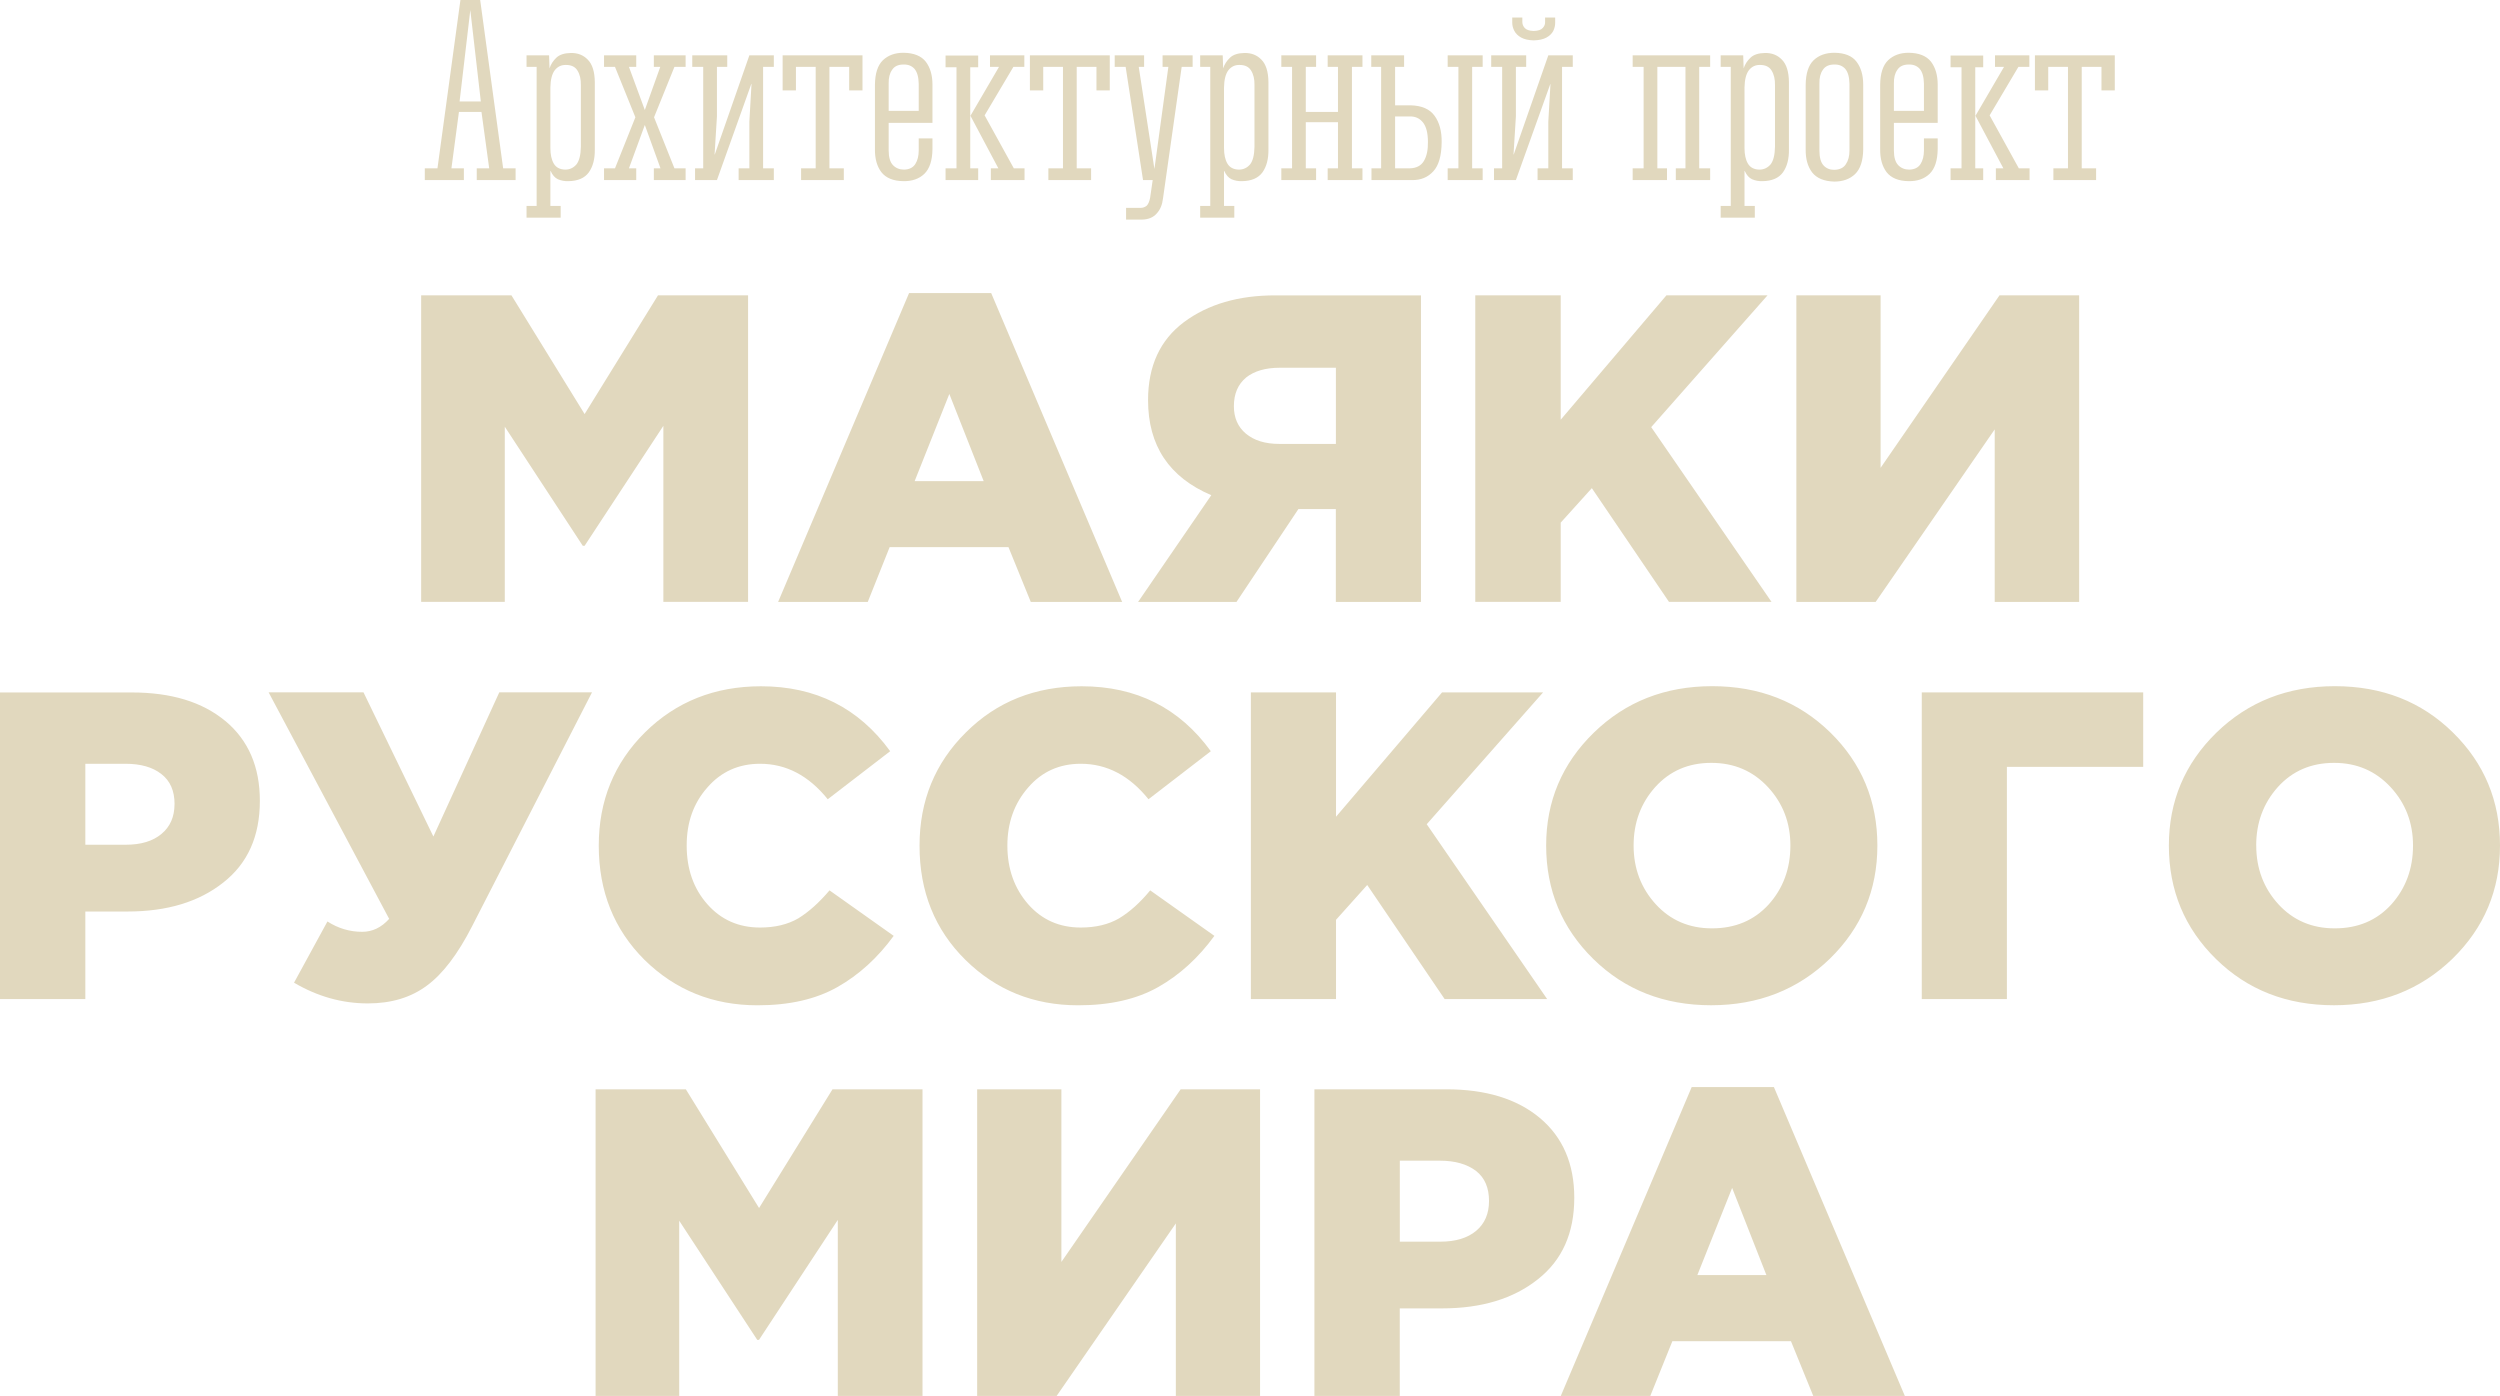 <svg width="197" height="110" viewBox="0 0 197 110" fill="none" xmlns="http://www.w3.org/2000/svg">
<g clip-path="url(#clip0_2_240)">
<path fill-rule="evenodd" clip-rule="evenodd" d="M36.215 7.996H37.889L37.06 0.791L36.215 7.996ZM43.725 5.522C43.498 5.814 43.38 6.272 43.37 6.902V11.666C43.37 12.181 43.461 12.592 43.64 12.895C43.819 13.198 44.121 13.356 44.537 13.366C44.899 13.366 45.196 13.225 45.433 12.945C45.646 12.666 45.761 12.205 45.772 11.565V6.717C45.782 6.245 45.694 5.858 45.501 5.555C45.322 5.262 45.02 5.118 44.604 5.118C44.242 5.107 43.951 5.242 43.725 5.522ZM43.302 5.387C43.403 5.074 43.583 4.791 43.843 4.545C44.09 4.309 44.469 4.185 44.977 4.175C45.518 4.165 45.964 4.336 46.313 4.697C46.675 5.057 46.861 5.646 46.871 6.464V11.784C46.881 12.524 46.725 13.124 46.397 13.585C46.069 14.033 45.535 14.265 44.79 14.275C44.496 14.285 44.222 14.235 43.962 14.124C43.725 14.013 43.532 13.794 43.386 13.467H43.37V16.228H44.181V17.154H41.492V16.228H42.287V5.269H41.492V4.36H43.268L43.302 5.387ZM54.026 5.269H53.146L51.539 9.242L53.146 13.265H54.026V14.191H51.523V13.265H52.047L50.812 9.848L49.56 13.265H50.136V14.191H47.598V13.265H48.461L50.068 9.242L48.461 5.269H47.598V4.36H50.136V5.269H49.56L50.812 8.669L52.03 5.269H51.523V4.36H54.026V5.269ZM61.671 7.121V4.36H67.964V7.121H66.915V5.269H65.359V13.265H66.492V14.191H63.126V13.265H64.276V5.269H62.72V7.121H61.671ZM60.978 5.269H60.132V13.265H60.978V14.191H58.204V13.265H59.05V9.579L59.219 6.616H59.202L56.495 14.191H54.77V13.265H55.413V5.269H54.55V4.36H57.307V5.269H56.495V9.175L56.309 12.171H56.326L59.05 4.36H60.978V5.269ZM36.282 0H37.838L39.648 13.265H40.629V14.191H37.568V13.265H38.549L37.94 8.821H36.164L35.572 13.265H36.553V14.191H33.474V13.265H34.472L36.282 0ZM46.066 32.631L51.851 23.271H58.948V47.428H52.273V33.557L46.066 43.011H45.924L39.777 33.624V47.428H33.187V23.271H40.301L46.069 32.631H46.066ZM69.571 4.747C69.987 4.353 70.528 4.158 71.194 4.158C72.006 4.168 72.592 4.404 72.954 4.865C73.302 5.326 73.478 5.926 73.478 6.666V9.68H70.027V11.851C70.027 12.39 70.139 12.777 70.366 13.013C70.592 13.248 70.883 13.366 71.245 13.366C71.651 13.356 71.945 13.208 72.125 12.928C72.304 12.649 72.395 12.289 72.395 11.851V10.908H73.478V11.75C73.468 12.649 73.251 13.299 72.835 13.703C72.419 14.097 71.871 14.285 71.194 14.275C70.393 14.265 69.814 14.029 69.452 13.568C69.104 13.107 68.935 12.501 68.945 11.75V6.683C68.955 5.784 69.165 5.141 69.571 4.747ZM72.057 5.421C71.844 5.185 71.556 5.074 71.194 5.084C70.778 5.084 70.477 5.225 70.298 5.505C70.105 5.774 70.017 6.134 70.027 6.582V8.737H72.395V6.599C72.385 6.06 72.27 5.666 72.057 5.421ZM77.081 4.377V5.303H76.455V13.265H77.081V14.191H74.51V13.265H75.372V5.303H74.51V4.377H77.081ZM80.718 5.269H79.855L77.588 9.09L79.889 13.265H80.734V14.191H78.079V13.265H78.671L76.472 9.124L78.722 5.269H78.011V4.36H80.718V5.269ZM87.45 4.36V7.121H86.401V5.269H84.845V13.265H85.978V14.191H82.612V13.265H83.762V5.269H82.206V7.121H81.157V4.36H87.45ZM87.839 5.269V4.36H90.156V5.269H89.733L90.968 13.316L92.067 5.269H91.611V4.36H93.979V5.269H93.116L91.644 15.639C91.587 16.134 91.424 16.524 91.154 16.817C90.883 17.13 90.494 17.295 89.987 17.305H88.735V16.38H89.885C90.065 16.38 90.224 16.322 90.359 16.211C90.484 16.087 90.572 15.881 90.629 15.588L90.832 14.191H90.071L88.701 5.269H87.839ZM78.106 23.096L88.424 47.431H81.225L79.466 43.112H70.105L68.38 47.431H61.316L71.634 23.096H78.102H78.106ZM98.853 6.717C98.864 6.245 98.776 5.858 98.583 5.555C98.404 5.262 98.103 5.118 97.686 5.118C97.324 5.107 97.034 5.242 96.807 5.522C96.58 5.814 96.462 6.272 96.452 6.902V11.666C96.452 12.181 96.543 12.592 96.722 12.895C96.902 13.198 97.203 13.356 97.619 13.366C97.981 13.366 98.278 13.225 98.515 12.945C98.728 12.666 98.843 12.205 98.853 11.565V6.717ZM98.058 4.175C98.6 4.165 99.046 4.336 99.395 4.697C99.757 5.057 99.943 5.646 99.953 6.464V11.784C99.963 12.524 99.808 13.124 99.479 13.585C99.151 14.033 98.617 14.265 97.873 14.275C97.578 14.285 97.304 14.235 97.044 14.124C96.807 14.013 96.614 13.794 96.469 13.467H96.452V16.228H97.263V17.154H94.574V16.228H95.369V5.269H94.574V4.36H96.35L96.384 5.387C96.485 5.074 96.665 4.791 96.925 4.545C97.172 4.309 97.551 4.185 98.058 4.175ZM107.362 4.36V5.269H106.533V13.265H107.362V14.191H104.621V13.265H105.433V9.629H102.896V13.265H103.708V14.191H100.968V13.265H101.814V5.269H100.968V4.36H103.708V5.269H102.896V8.821H105.433V5.269H104.621V4.36H107.362ZM112.115 9.629C111.854 9.316 111.513 9.164 111.083 9.175H109.933V13.265H111.083C111.601 13.255 111.973 13.063 112.199 12.693C112.426 12.312 112.531 11.811 112.521 11.195C112.521 10.477 112.385 9.956 112.115 9.629ZM116.834 5.269H116.005V13.265H116.834V14.191H114.077V13.265H114.923V5.269H114.077V4.36H116.834V5.269ZM111.167 8.299C112.037 8.323 112.663 8.595 113.045 9.124C113.427 9.653 113.613 10.343 113.603 11.195C113.593 12.272 113.373 13.04 112.944 13.501C112.514 13.972 111.956 14.201 111.269 14.191H108.072V13.265H108.833V5.269H108.055V4.36H110.643V5.269H109.933V8.299H111.167ZM100.504 23.275H111.973V47.431H105.264V40.115H102.314L97.436 47.431H89.682L95.45 39.021C92.128 37.611 90.467 35.116 90.467 31.53C90.467 28.847 91.411 26.796 93.292 25.386C95.186 23.975 97.592 23.271 100.508 23.275H100.504ZM98.187 29.756C97.548 30.288 97.23 31.038 97.23 32.011C97.23 32.914 97.541 33.634 98.17 34.166C98.82 34.712 99.703 34.981 100.819 34.981H105.268V28.978H100.853C99.726 28.978 98.84 29.234 98.187 29.752V29.756ZM123.935 5.269H123.089V13.265H123.935V14.191H121.161V13.265H122.007V9.579L122.176 6.633H122.159L119.452 14.191H117.727V13.265H118.37V5.269H117.507V4.36H120.264V5.269H119.452V9.175L119.266 12.171H119.283L122.007 4.36H123.935V5.269ZM122.548 1.801C122.548 2.013 122.497 2.229 122.396 2.441C122.284 2.653 122.101 2.828 121.854 2.963C121.607 3.097 121.272 3.172 120.856 3.182C120.45 3.172 120.122 3.097 119.875 2.963C119.628 2.828 119.446 2.653 119.334 2.441C119.222 2.229 119.165 2.013 119.165 1.801V1.38H119.96V1.734C119.96 1.902 120.021 2.06 120.146 2.205C120.281 2.35 120.518 2.431 120.856 2.441C121.205 2.431 121.442 2.35 121.567 2.205C121.702 2.06 121.763 1.902 121.753 1.734V1.38H122.548V1.801ZM134.76 4.36V5.269H133.898V13.265H134.76V14.191H132.054V13.265H132.815V5.269H130.599V13.265H131.36V14.191H128.654V13.265H129.517V5.269H128.654V4.36H134.76ZM143.641 5.505C143.448 5.774 143.36 6.134 143.37 6.582V11.868C143.37 12.407 143.478 12.794 143.691 13.03C143.904 13.265 144.189 13.383 144.537 13.383C144.967 13.373 145.271 13.225 145.45 12.945C145.643 12.666 145.738 12.306 145.738 11.868V6.599C145.728 6.06 145.613 5.666 145.4 5.421C145.187 5.185 144.899 5.074 144.537 5.084C144.121 5.084 143.82 5.225 143.641 5.505ZM139.869 6.717C139.879 6.245 139.791 5.858 139.598 5.555C139.419 5.262 139.118 5.118 138.701 5.118C138.339 5.107 138.049 5.242 137.822 5.522C137.595 5.814 137.477 6.272 137.467 6.902V11.666C137.467 12.181 137.558 12.592 137.737 12.895C137.917 13.198 138.218 13.356 138.634 13.366C138.996 13.366 139.293 13.225 139.53 12.945C139.743 12.666 139.858 12.205 139.869 11.565V6.717ZM139.074 4.175C139.615 4.165 140.061 4.336 140.41 4.697C140.772 5.057 140.958 5.646 140.968 6.464V11.784C140.978 12.524 140.823 13.124 140.494 13.585C140.166 14.033 139.632 14.265 138.887 14.275C138.593 14.285 138.319 14.235 138.059 14.124C137.822 14.013 137.629 13.794 137.484 13.467H137.467V16.228H138.279V17.154H135.589V16.228H136.384V5.269H135.589V4.36H137.365L137.399 5.387C137.5 5.074 137.68 4.791 137.94 4.545C138.187 4.309 138.566 4.185 139.074 4.175ZM142.913 4.747C143.329 4.353 143.877 4.158 144.554 4.158C145.366 4.168 145.948 4.404 146.296 4.865C146.645 5.326 146.821 5.926 146.821 6.666V11.767C146.81 12.666 146.594 13.316 146.178 13.72C145.762 14.114 145.214 14.309 144.537 14.309C143.735 14.285 143.157 14.046 142.795 13.585C142.446 13.124 142.277 12.518 142.287 11.767V6.683C142.298 5.784 142.507 5.141 142.913 4.747ZM122.988 33.069L131.316 23.271H139.283L130.115 33.658L139.595 47.428H131.516L125.437 38.466L122.984 41.183V47.428H116.252V23.271H122.984V33.069H122.988ZM152.166 4.865C152.514 5.326 152.69 5.926 152.69 6.666V9.68H149.239V11.851C149.239 12.39 149.351 12.777 149.578 13.013C149.804 13.248 150.095 13.366 150.457 13.366C150.863 13.356 151.157 13.208 151.337 12.928C151.516 12.649 151.607 12.289 151.607 11.851V10.908H152.69V11.75C152.68 12.649 152.463 13.299 152.047 13.703C151.631 14.097 151.083 14.285 150.406 14.275C149.605 14.265 149.026 14.029 148.664 13.568C148.316 13.107 148.147 12.501 148.157 11.75V6.683C148.167 5.784 148.377 5.141 148.783 4.747C149.199 4.353 149.74 4.158 150.406 4.158C151.218 4.168 151.804 4.404 152.166 4.865ZM151.607 8.737V6.599C151.597 6.06 151.482 5.666 151.269 5.421C151.056 5.185 150.768 5.074 150.406 5.084C149.99 5.084 149.689 5.225 149.51 5.505C149.317 5.774 149.229 6.134 149.239 6.582V8.737H151.607ZM156.276 5.303H155.65V13.265H156.276V14.191H153.705V13.265H154.568V5.303H153.705V4.377H156.276V5.303ZM159.913 4.36V5.269H159.05L156.783 9.09L159.084 13.265H159.93V14.191H157.274V13.265H157.866L155.667 9.124L157.917 5.269H157.206V4.36H159.913ZM165.596 7.121V5.269H164.04V13.265H165.173V14.191H161.807V13.265H162.957V5.269H161.401V7.121H160.352V4.36H166.645V7.121H165.596ZM163.837 23.275V47.431H157.183V33.836L147.802 47.431H141.553V23.271H148.191V36.866L157.561 23.271H163.837V23.275ZM183.982 54.071C187.71 54.071 190.813 55.286 193.285 57.717C195.762 60.145 197 63.117 197 66.629C197 70.141 195.752 73.11 193.252 75.551C190.728 77.992 187.619 79.211 183.921 79.214C180.193 79.214 177.091 77.999 174.618 75.568C172.142 73.137 170.907 70.157 170.907 66.629C170.907 63.138 172.156 60.171 174.652 57.734C177.162 55.293 180.275 54.074 183.982 54.071ZM177.792 66.629C177.792 68.437 178.373 69.975 179.534 71.251C180.698 72.521 182.179 73.157 183.982 73.154C185.806 73.154 187.291 72.528 188.438 71.268C189.578 69.996 190.146 68.447 190.146 66.629C190.146 64.838 189.561 63.306 188.387 62.033C187.2 60.751 185.711 60.111 183.921 60.114C182.122 60.114 180.647 60.747 179.497 62.016C178.357 63.289 177.788 64.824 177.788 66.629H177.792ZM168.884 60.427H158.143V78.726H151.435V54.562H168.884V60.427ZM128.728 66.629C128.728 68.437 129.31 69.975 130.471 71.251C131.631 72.521 133.113 73.157 134.909 73.154C136.736 73.154 138.224 72.528 139.375 71.268C140.515 69.996 141.083 68.447 141.083 66.629C141.083 64.838 140.498 63.306 139.324 62.033C138.136 60.751 136.645 60.111 134.841 60.114C133.052 60.114 131.584 60.747 130.437 62.016C129.297 63.289 128.728 64.824 128.728 66.629ZM125.592 57.734C128.099 55.293 131.208 54.074 134.913 54.071C138.634 54.071 141.736 55.286 144.226 57.717C146.702 60.145 147.937 63.117 147.937 66.629C147.937 70.134 146.689 73.11 144.189 75.551C141.665 77.992 138.549 79.211 134.845 79.214C131.124 79.214 128.028 77.999 125.552 75.568C123.076 73.137 121.841 70.157 121.837 66.629C121.837 63.138 123.092 60.171 125.592 57.734ZM121.178 100.812C119.26 102.337 116.746 103.101 113.634 103.101H110.301V110.003H103.576V85.837H113.962C117.078 85.837 119.534 86.587 121.337 88.092C123.147 89.607 124.053 91.705 124.053 94.388C124.053 97.166 123.096 99.307 121.178 100.812ZM139.784 85.661L150.102 110.003H142.886L141.127 105.684H131.783L130.041 110.003H122.988L133.306 85.661H139.784ZM136.492 93.607L133.752 100.475H139.192L136.492 93.607ZM90.501 62.979C89.002 61.117 87.223 60.185 85.166 60.185C83.481 60.185 82.101 60.804 81.022 62.053C79.929 63.303 79.381 64.828 79.381 66.632C79.381 68.46 79.929 70.002 81.022 71.255C82.101 72.48 83.481 73.09 85.166 73.09C86.34 73.09 87.348 72.851 88.184 72.366C89.029 71.858 89.848 71.12 90.636 70.161L95.694 73.746C94.439 75.47 92.967 76.817 91.269 77.78C89.571 78.739 87.463 79.221 84.953 79.217C81.455 79.217 78.498 78.025 76.079 75.642C73.664 73.258 72.456 70.255 72.46 66.636C72.46 63.097 73.681 60.121 76.12 57.707C78.546 55.289 81.584 54.081 85.23 54.078C89.544 54.078 92.937 55.785 95.413 59.195L90.498 62.983L90.501 62.979ZM113.634 54.562H121.594L112.426 64.949L121.915 78.726H113.837L107.737 69.737L105.278 72.48V78.726H98.569V54.562H105.278V64.36L113.634 54.562ZM65.224 62.979C63.725 61.117 61.949 60.185 59.895 60.185C58.211 60.185 56.824 60.804 55.741 62.053C54.652 63.279 54.107 64.804 54.111 66.632C54.111 68.484 54.652 70.026 55.741 71.255C56.824 72.48 58.207 73.09 59.895 73.09C61.066 73.09 62.071 72.851 62.906 72.366C63.732 71.858 64.554 71.12 65.366 70.161L70.423 73.746C69.168 75.47 67.69 76.817 65.991 77.78C64.297 78.739 62.192 79.221 59.682 79.217C56.184 79.217 53.221 78.025 50.792 75.642C48.386 73.248 47.182 70.245 47.182 66.636C47.182 63.097 48.397 60.121 50.829 57.707C53.282 55.289 56.326 54.081 59.963 54.078C64.276 54.078 67.669 55.785 70.146 59.195L65.224 62.983V62.979ZM77.514 37.913L74.807 31.045L72.074 37.913H77.514ZM72.693 85.84V110.007H66.019V96.129L59.811 105.579H59.669L53.522 96.193V110.007H46.932V85.84H54.046L59.814 95.193L65.599 85.84H72.697H72.693ZM83.637 85.84V99.442L93.035 85.84H99.293V110.007H92.656V96.405L83.258 110.007H77V85.84H83.637ZM110.305 91.462V97.843H113.502C114.696 97.843 115.636 97.56 116.32 96.991C116.996 96.425 117.335 95.641 117.335 94.634C117.335 93.594 116.996 92.809 116.32 92.277C115.609 91.732 114.659 91.462 113.461 91.462H110.305ZM46.648 54.562L37.202 72.985C36.072 75.194 34.885 76.753 33.64 77.665C32.385 78.601 30.836 79.069 28.989 79.069C26.955 79.069 25.017 78.524 23.17 77.436L25.802 72.612C26.651 73.157 27.564 73.427 28.542 73.427C29.344 73.427 30.051 73.09 30.666 72.406L21.167 54.556H28.643L34.151 65.918L39.344 54.556H46.651L46.648 54.562ZM17.764 56.818C19.574 58.333 20.48 60.431 20.477 63.114C20.477 65.892 19.52 68.033 17.602 69.538C15.687 71.063 13.17 71.827 10.057 71.827H6.725V78.729H0V54.566H10.386C13.501 54.566 15.957 55.316 17.761 56.821L17.764 56.818ZM13.755 63.356C13.755 62.316 13.41 61.532 12.723 61C12.037 60.454 11.089 60.185 9.882 60.185H6.725V66.565H9.912C11.11 66.565 12.047 66.282 12.72 65.716C13.407 65.151 13.752 64.366 13.752 63.36L13.755 63.356Z" fill="#E1D8BE"/>
</g>
<defs>
<clipPath id="clip0_2_240">
<rect width="197" height="110" fill="white"/>
</clipPath>
</defs>
</svg>
